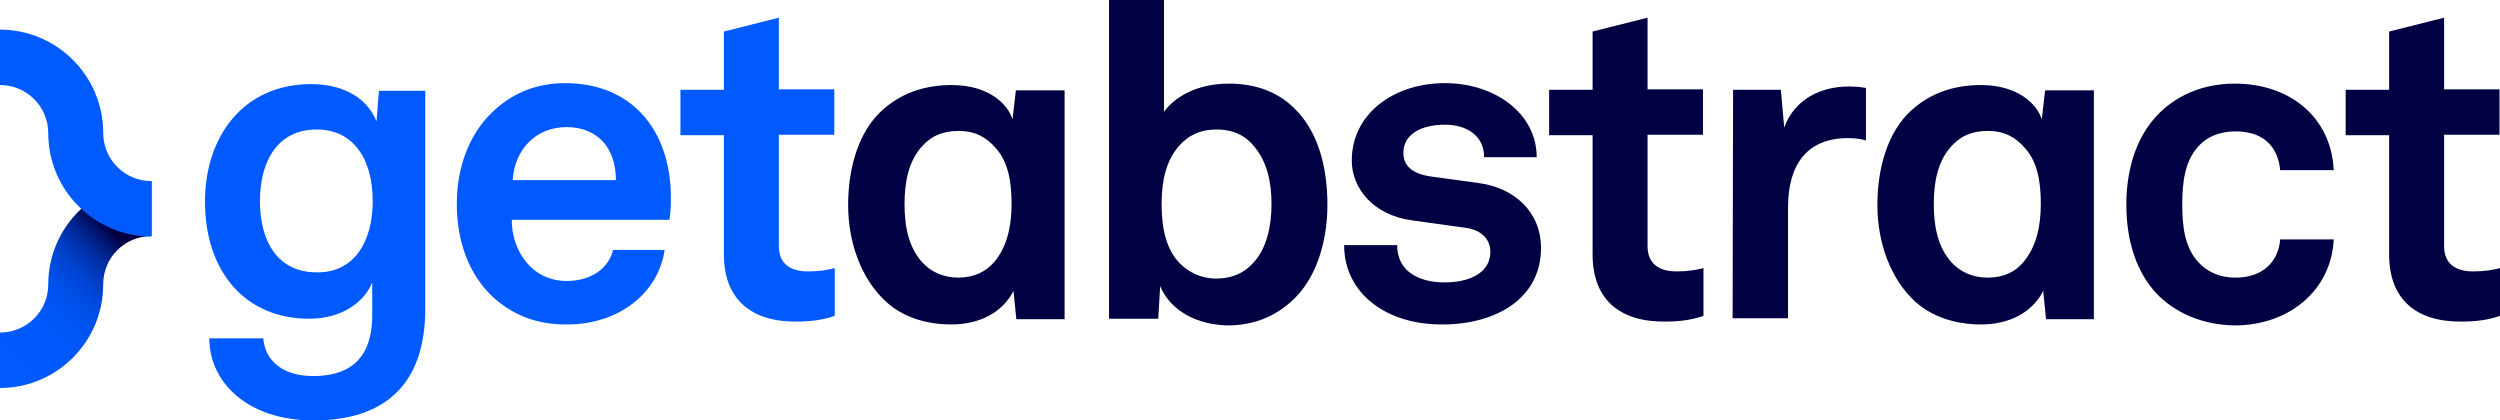 <?xml version="1.0" encoding="UTF-8" standalone="no"?>
<!-- Generator: Adobe Illustrator 26.1.0, SVG Export Plug-In . SVG Version: 6.00 Build 0)  -->

<svg
   xmlns:dc="http://purl.org/dc/elements/1.1/"
   xmlns:cc="http://creativecommons.org/ns#"
   xmlns:rdf="http://www.w3.org/1999/02/22-rdf-syntax-ns#"
   xmlns:svg="http://www.w3.org/2000/svg"
   xmlns="http://www.w3.org/2000/svg"
   xmlns:sodipodi="http://sodipodi.sourceforge.net/DTD/sodipodi-0.dtd"
   xmlns:inkscape="http://www.inkscape.org/namespaces/inkscape"
   version="1.1"
   id="Layer_1"
   x="0px"
   y="0px"
   width="523.2px"
   height="87.9px"
   viewBox="0 0 523.2 87.9"
   style="enable-background:new 0 0 523.2 87.9;"
   xml:space="preserve"
   sodipodi:docname="GetAbstract.svg"
   inkscape:version="0.92.3 (2405546, 2018-03-11)"><defs
   id="defs36" /><sodipodi:namedview
   pagecolor="#ffffff"
   bordercolor="#666666"
   borderopacity="1"
   objecttolerance="10"
   gridtolerance="10"
   guidetolerance="10"
   inkscape:pageopacity="0"
   inkscape:pageshadow="2"
   inkscape:window-width="686"
   inkscape:window-height="480"
   id="namedview34"
   showgrid="false"
   inkscape:zoom="0.60015289"
   inkscape:cx="261.60001"
   inkscape:cy="43.950001"
   inkscape:window-x="0"
   inkscape:window-y="0"
   inkscape:window-maximized="0"
   inkscape:current-layer="Layer_1" />
<style
   type="text/css"
   id="style2">
	.st0{fill:#005AFF;}
	.st1{fill:#000042;}
	.st2{fill:url(#SVGID_1_);}
	.st3{fill:#005BFE;}
</style>
<path
   class="st0"
   d="M43.8,70.8h11.3c0.3,4.1,3.4,7.9,10.5,7.9c6.4,0,12.3-2.6,12.3-12.7v-6.9c-1.7,4.2-6.4,7.6-13.2,7.6  c-13.5,0-21.8-10-21.8-24.5c0-13.7,8.1-24.6,22.2-24.6c7.5,0,12,3.5,13.7,7.8l0.5-6.4H89v45.6c0,16.2-8.8,23.4-23.5,23.4  C51.4,87.9,43.8,79.7,43.8,70.8z M78,42.1c0-8.9-4.1-15-11.7-15c-8.6,0-11.9,7.2-11.9,15c0,8,3.4,14.9,11.9,14.9  C74.1,57.1,78,50.6,78,42.1z M103.1,62.1c-4.9-4.6-7.5-11.5-7.5-19.4c0-7.7,2.6-14.6,7.4-19.2c3.7-3.6,8.7-6.1,15.3-6.1  c13.8,0,22.1,9.7,22.1,24c0,1.8-0.1,3.5-0.3,4.6h-33c0,6.5,4.2,12.8,11.5,12.8c5.2,0,8.8-2.7,9.7-6.5h10.8  c-1.4,9.4-10,15.6-20.3,15.6C112.1,68,107,65.7,103.1,62.1z M128.9,37.7c0-7.1-4.2-11.1-10.3-11.1c-6.3,0-10.9,4.5-11.3,11.1H128.9z   M151.5,53.3v-25h-9.1v-9.5h9.1V6.6l11.5-2.9v15h11.6v9.5h-11.6v23.3c0,3.7,2.4,5.3,6.1,5.3c2.4,0,4.1-0.3,5.6-0.7v10  c-2.5,0.9-5.3,1.2-8,1.2C157.1,67.4,151.5,62.5,151.5,53.3z"
   id="path4" />
<path
   class="st1"
   d="M185.5,63.2c-5.3-4.8-8-12.5-8-20.3c0-8,2.3-15.4,7-19.7c3.8-3.5,8.6-5.4,14.7-5.4c7.8,0,11.8,4.1,12.7,7.2  l0.7-6.1h10.2v47.9h-10.1l-0.6-5.9c-2.3,4.5-7.1,7-13,7C193.5,67.9,188.8,66.2,185.5,63.2z M208.1,54.8c2.6-3.1,3.6-7.3,3.6-12.1  c0-4.4-0.6-8.7-3.3-11.7c-1.9-2.2-4.2-3.6-7.8-3.6c-3.5,0-5.9,1.2-7.8,3.4c-2.7,3.1-3.5,7.4-3.5,11.9c0,4.8,0.9,9.1,3.7,12.2  c1.8,1.9,4.2,3.2,7.6,3.2C203.9,58.1,206.4,56.8,208.1,54.8z M242.8,59.9l-0.4,6.8h-10.3V0h11.5v23.4c2.1-2.9,6.6-5.9,13.6-5.9  c5.7,0,10.2,1.8,13.5,5c5,4.7,7.1,12.1,7.1,20.4c0,7.8-2.4,15.8-7.8,20.4c-3.3,2.9-7.6,4.8-13,4.8C251.1,68,245.2,65.5,242.8,59.9z   M262.3,55c2.8-3,3.8-7.7,3.8-12.3s-0.9-8.7-3.5-11.9c-1.8-2.3-4.3-3.7-8-3.7c-3.5,0-6,1.3-7.9,3.5c-2.7,3.1-3.6,7.3-3.6,12.1  c0,5,0.9,9.4,3.8,12.4c1.8,1.8,4.3,3.2,7.7,3.2C258,58.3,260.5,57,262.3,55z M281.3,51.3h11.1c0,5.3,4.2,7.8,10,7.8  c4.8,0,9.5-1.8,9.5-6.4c0-2.6-1.8-4.5-5-5l-11.5-1.6c-7.9-1.1-12.5-6.6-12.5-12.5c0-9.8,8.8-16.2,19.5-16.2  c10.4,0,19.2,6.3,19.2,15.5h-11c0-4.4-3.5-6.8-8.2-6.8c-5,0-8.7,2-8.7,5.9c0,3.4,3,4.5,5.5,4.9l10.2,1.4c7.6,1,13.1,6.1,13.1,13.6  c0,10.7-9.6,16-20.6,16C290.3,68,281.3,61.5,281.3,51.3z M333.3,53.3v-25h-9.1v-9.5h9.1V6.6l11.5-2.9v15h11.6v9.5h-11.6v23.3  c0,3.7,2.4,5.3,6.1,5.3c2.4,0,4.1-0.3,5.6-0.7v10c-2.5,0.9-5.3,1.2-8,1.2C338.8,67.4,333.3,62.5,333.3,53.3z M362.7,18.8h10l0.7,7.9  c2.2-6.1,7.9-8.6,13.5-8.6c1.2,0,2.4,0.1,3.6,0.3v11c-0.9-0.3-2.3-0.5-3.7-0.5c-8.6,0-12.6,5.5-12.6,14.5v23.2h-11.6L362.7,18.8  L362.7,18.8z M400.9,63.2c-5.3-4.8-8-12.5-8-20.3c0-8,2.3-15.4,7-19.7c3.8-3.5,8.6-5.4,14.7-5.4c7.8,0,11.8,4.1,12.7,7.2l0.7-6.1  h10.2v47.9h-10l-0.6-5.9c-2.3,4.5-7.1,7-13,7C409,67.9,404.3,66.2,400.9,63.2z M423.5,54.8c2.6-3.1,3.6-7.3,3.6-12.1  c0-4.4-0.6-8.7-3.3-11.7c-1.9-2.2-4.2-3.6-7.8-3.6c-3.5,0-5.9,1.2-7.8,3.4c-2.7,3.1-3.5,7.4-3.5,11.9c0,4.8,0.9,9.1,3.7,12.2  c1.8,1.9,4.2,3.2,7.6,3.2S421.9,56.8,423.5,54.8z M450.5,60.5c-3.7-4.5-5.5-10.7-5.5-17.7s1.9-13.3,5.6-17.7  c3.4-4.1,9.1-7.6,17.1-7.6c11.7,0,20.2,7.2,20.7,18.1h-11.2c-0.5-5.2-3.8-8.1-9.3-8.1c-3.8,0-6.3,1.4-7.8,3.1  c-2.9,3.1-3.4,7.7-3.4,12.2s0.5,9,3.4,12.1c1.7,1.8,4.1,3.2,7.8,3.2c5.4,0,8.9-3.1,9.3-8h11.2c-0.5,10.7-9.4,18-20.7,18  C459.8,68,453.9,64.6,450.5,60.5z M500,53.3v-25h-9.1v-9.5h9.1V6.6l11.5-2.9v15h11.6v9.5h-11.6v23.3c0,3.7,2.4,5.3,6.1,5.3  c2.4,0,4.2-0.3,5.6-0.7v10c-2.5,0.9-5.3,1.2-8,1.2C505.5,67.4,500,62.5,500,53.3z"
   id="path6" />
<linearGradient
   id="SVGID_1_"
   gradientUnits="userSpaceOnUse"
   x1="-2.883"
   y1="11.723"
   x2="34.572"
   y2="49.178"
   gradientTransform="matrix(1 0 0 -1 0 90)">
	<stop
   offset="0"
   style="stop-color:#005AFF"
   id="stop8" />
	<stop
   offset="0.259"
   style="stop-color:#0059FD"
   id="stop10" />
	<stop
   offset="0.369"
   style="stop-color:#0056F6"
   id="stop12" />
	<stop
   offset="0.451"
   style="stop-color:#0050E9"
   id="stop14" />
	<stop
   offset="0.519"
   style="stop-color:#0047D8"
   id="stop16" />
	<stop
   offset="0.579"
   style="stop-color:#003CC1"
   id="stop18" />
	<stop
   offset="0.632"
   style="stop-color:#002FA4"
   id="stop20" />
	<stop
   offset="0.68"
   style="stop-color:#001F82"
   id="stop22" />
	<stop
   offset="0.724"
   style="stop-color:#000C5C"
   id="stop24" />
	<stop
   offset="0.75"
   style="stop-color:#000042"
   id="stop26" />
</linearGradient>
<path
   class="st2"
   d="M0,81.2V69.6c5.6,0,10.1-4.5,10.1-10.1c0-11.9,9.7-21.6,21.6-21.6v11.5c-5.6,0-10.1,4.5-10.1,10.1  C21.6,71.5,11.9,81.2,0,81.2z"
   id="path29" />
<path
   class="st3"
   d="M31.7,49.5c-11.9,0-21.6-9.7-21.6-21.6c0-5.6-4.5-10.1-10.1-10.1V6.2c11.9,0,21.6,9.7,21.6,21.6  c0,5.6,4.5,10.1,10.1,10.1V49.5z"
   id="path31" />
</svg>